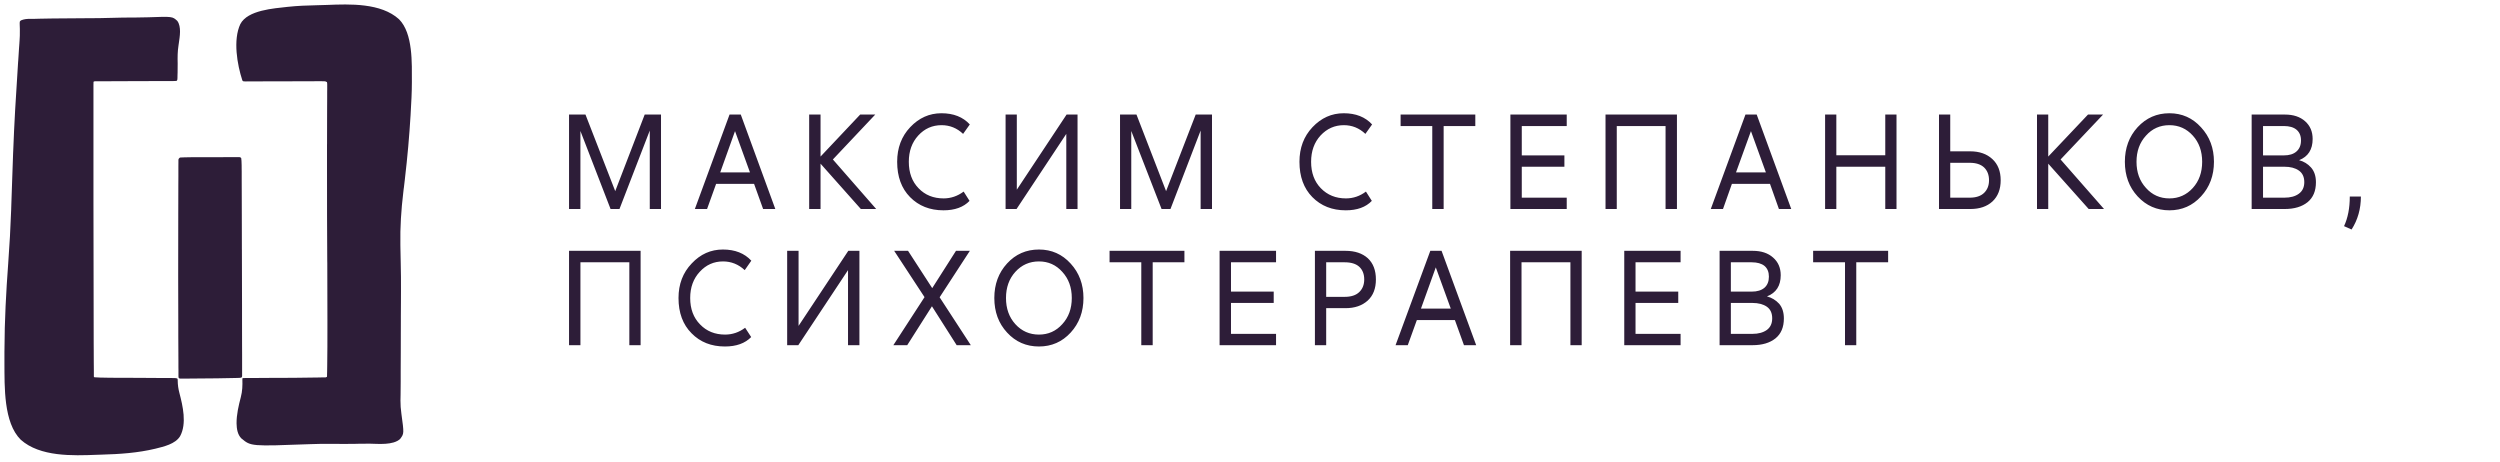 <?xml version="1.0" encoding="UTF-8"?> <svg xmlns="http://www.w3.org/2000/svg" width="260" height="48" viewBox="0 0 260 48" fill="none"><path d="M2.241 2.095C2.529 1.984 2.846 1.955 3.155 1.963H3.379H3.497C3.696 1.963 3.899 1.955 4.098 1.946C4.491 1.933 4.885 1.929 5.278 1.925C5.595 1.925 5.912 1.921 6.234 1.916C7.135 1.904 8.04 1.895 8.941 1.895H9.089H9.237C10.028 1.895 10.819 1.878 11.61 1.857C12.422 1.831 13.234 1.819 14.046 1.823C14.502 1.823 14.955 1.815 15.412 1.798C17.933 1.708 17.933 1.708 18.44 2.175C18.884 2.782 18.694 3.814 18.597 4.502C18.588 4.57 18.576 4.638 18.567 4.706C18.465 5.347 18.461 5.966 18.478 6.612C18.482 6.922 18.478 7.227 18.47 7.537C18.465 7.635 18.465 7.737 18.461 7.834C18.461 7.902 18.457 7.966 18.457 8.03V8.119C18.449 8.323 18.449 8.323 18.355 8.416C18.241 8.424 18.131 8.429 18.017 8.429H17.911H17.556H17.302C17.12 8.433 16.939 8.433 16.757 8.433H15.894C15.488 8.437 15.086 8.437 14.68 8.437H14.604H14.528C14.164 8.441 13.8 8.441 13.437 8.441H13.356C12.933 8.441 12.506 8.446 12.079 8.446C11.791 8.446 11.504 8.45 11.22 8.45H10.683H10.438C10.324 8.45 10.21 8.45 10.1 8.454H9.998C9.85 8.441 9.85 8.441 9.727 8.501C9.723 8.615 9.719 8.726 9.719 8.84V8.951V9.32V9.588V10.169V11.035V12.585V13.96V14.049V14.423V17.93V20.897C9.719 23.979 9.719 27.065 9.744 35.751C9.744 35.963 9.744 36.18 9.748 36.392C9.748 36.821 9.753 37.249 9.753 37.678C9.757 37.818 9.757 37.959 9.757 38.099C9.757 38.256 9.757 38.413 9.761 38.57V38.74V38.969V39.1C9.757 39.194 9.757 39.194 9.812 39.236C9.951 39.253 10.091 39.253 10.235 39.258C10.281 39.262 10.328 39.262 10.374 39.266C11.076 39.291 11.774 39.287 12.472 39.291H13.09C13.699 39.296 14.308 39.3 14.913 39.3C15.391 39.304 15.864 39.304 16.342 39.309C16.583 39.309 16.829 39.309 17.074 39.313H17.526H17.734C17.831 39.313 17.924 39.313 18.021 39.317H18.106C18.229 39.317 18.322 39.325 18.44 39.364C18.487 39.457 18.487 39.499 18.482 39.601C18.487 40.039 18.546 40.438 18.656 40.858C19.011 42.221 19.442 44.05 18.732 45.362C18.237 46.186 17.011 46.449 16.152 46.666C14.325 47.103 12.455 47.23 10.586 47.281C10.412 47.285 10.239 47.294 10.066 47.298C7.575 47.396 4.157 47.523 2.153 45.727C0.359 43.949 0.478 40.179 0.461 37.797V36.591C0.465 36.502 0.465 36.417 0.465 36.333C0.474 33.344 0.634 30.368 0.854 27.392C0.994 25.52 1.095 23.652 1.163 21.78C1.163 21.682 1.167 21.589 1.171 21.496C1.193 20.867 1.214 20.243 1.235 19.615C1.273 18.363 1.32 17.114 1.366 15.862C1.37 15.803 1.37 15.743 1.375 15.684C1.48 12.899 1.641 10.118 1.882 6.467C1.886 6.395 1.886 6.395 1.895 6.323C1.92 5.89 1.95 5.457 1.979 5.024C1.992 4.871 2 4.718 2.013 4.561C2.022 4.455 2.026 4.345 2.034 4.238C2.06 3.89 2.072 3.546 2.064 3.194V2.995C2.064 2.867 2.055 2.74 2.051 2.617C2.039 2.201 2.038 2.201 2.241 2.095Z" fill="#2D1D38"></path><path d="M29.91 0.713C30.934 0.602 31.957 0.564 32.985 0.543C33.328 0.539 33.675 0.526 34.021 0.513C36.373 0.42 39.621 0.293 41.499 2.003C42.967 3.476 42.831 6.584 42.835 8.545C42.835 9.602 42.776 10.659 42.713 11.716C42.709 11.801 42.704 11.886 42.7 11.971C42.569 14.17 42.374 16.361 42.116 18.547C42.112 18.577 42.112 18.602 42.108 18.632C42.07 18.929 42.036 19.226 42.002 19.524C41.998 19.549 41.994 19.579 41.989 19.604C41.977 19.736 41.96 19.867 41.943 20.003C41.723 21.825 41.605 23.629 41.639 25.467C41.639 25.56 41.643 25.654 41.643 25.743C41.651 26.291 41.66 26.834 41.676 27.377C41.702 28.324 41.706 29.271 41.702 30.217V30.328C41.702 30.706 41.698 31.079 41.698 31.453C41.694 31.941 41.694 32.425 41.689 32.913V33.023V33.469C41.689 33.843 41.685 34.216 41.685 34.59C41.685 35.269 41.681 35.949 41.681 36.632C41.677 37.273 41.677 37.914 41.672 38.555V39.515V39.714C41.672 39.88 41.668 40.041 41.668 40.207C41.668 40.495 41.668 40.784 41.66 41.073C41.655 41.23 41.651 41.387 41.651 41.548C41.651 41.595 41.651 41.595 41.647 41.641C41.643 42.108 41.681 42.554 41.744 43.017C42.028 45.093 42.028 45.093 41.617 45.645C40.894 46.328 39.333 46.154 38.428 46.141C38.107 46.141 37.785 46.141 37.464 46.15H37.324C37.231 46.154 37.138 46.154 37.045 46.158C36.276 46.171 35.506 46.171 34.732 46.163H34.66H34.508C33.759 46.15 33.015 46.163 32.266 46.192C26.099 46.422 26.099 46.422 25.106 45.598C24.695 45.191 24.615 44.579 24.602 44.032C24.598 43.102 24.814 42.189 25.046 41.297C25.207 40.686 25.228 40.088 25.207 39.459C25.207 39.362 25.207 39.362 25.249 39.319C25.334 39.315 25.419 39.315 25.503 39.315H25.588C25.681 39.315 25.77 39.311 25.863 39.311H26.057H26.484C26.709 39.311 26.937 39.307 27.161 39.307C27.601 39.302 28.045 39.302 28.485 39.298C29.043 39.298 29.597 39.294 30.151 39.294C30.342 39.29 30.528 39.29 30.714 39.29C31.496 39.285 32.275 39.277 33.057 39.26C33.137 39.26 33.214 39.26 33.294 39.256C33.408 39.256 33.518 39.251 33.628 39.247H33.73C33.877 39.256 33.877 39.256 34.004 39.192C34.009 39.137 34.013 39.082 34.013 39.022V38.912C34.017 38.873 34.017 38.831 34.017 38.789C34.017 38.746 34.017 38.704 34.021 38.657C34.021 38.538 34.026 38.415 34.026 38.296C34.026 38.22 34.03 38.139 34.03 38.063C34.051 36.73 34.051 35.397 34.051 34.059V33.266C34.051 31.291 34.047 29.317 34.038 27.339C34.034 27.293 34.034 27.242 34.034 27.191C34.03 26.218 34.026 25.25 34.021 24.278C34.017 23.642 34.017 23.005 34.013 22.372V22.292C34.004 20.509 34.004 18.73 34.009 16.951V15.877V15.1C34.013 15.037 34.013 14.973 34.013 14.909C34.013 14.153 34.013 13.398 34.017 12.638C34.021 12.137 34.021 11.632 34.021 11.131C34.021 10.829 34.021 10.528 34.026 10.227V9.552C34.026 9.463 34.026 9.369 34.03 9.28V8.906V8.8C34.03 8.707 34.026 8.63 34.004 8.541C33.844 8.422 33.636 8.448 33.446 8.448H33.34H32.989H32.74C32.558 8.452 32.376 8.452 32.198 8.452H31.344C30.946 8.452 30.549 8.456 30.147 8.456H30.071H29.534C29.326 8.456 29.123 8.461 28.916 8.461H28.84H27.576C27.292 8.461 27.013 8.465 26.73 8.465H26.201H25.956C25.846 8.469 25.732 8.469 25.622 8.469H25.524C25.3 8.469 25.3 8.469 25.207 8.371C24.661 6.703 24.222 4.147 24.996 2.5C25.761 1.04 28.493 0.878 29.91 0.713Z" fill="#2D1D38"></path><path d="M20.768 16.348H21.034H21.965H22.828C23.077 16.343 23.323 16.343 23.572 16.343H24.016H24.431H24.583H24.79H24.909C25.002 16.356 25.002 16.356 25.086 16.441C25.103 16.547 25.103 16.547 25.111 16.683C25.111 16.708 25.116 16.73 25.116 16.755C25.133 17.04 25.133 17.324 25.133 17.608C25.137 17.668 25.137 17.727 25.137 17.791V18.283V18.818C25.137 19.171 25.141 19.523 25.141 19.871C25.141 20.287 25.141 20.703 25.145 21.119C25.145 21.866 25.15 22.618 25.15 23.365C25.15 24.078 25.154 24.791 25.154 25.5V25.759V25.891C25.154 25.933 25.154 25.976 25.158 26.023V26.15C25.162 28.03 25.166 29.907 25.171 31.788V33.528C25.175 34.28 25.175 35.027 25.175 35.774C25.175 36.139 25.175 36.5 25.179 36.865V37.769V38.223V38.639V38.86V38.992V39.106C25.171 39.196 25.171 39.196 25.086 39.28C25.006 39.293 25.006 39.293 24.909 39.297C24.849 39.297 24.849 39.297 24.79 39.302C24.748 39.302 24.71 39.302 24.663 39.306C24.621 39.306 24.574 39.306 24.528 39.31C23.923 39.327 23.314 39.336 22.709 39.344C22.608 39.344 22.506 39.348 22.405 39.348C21.533 39.361 20.658 39.37 19.787 39.37C19.685 39.374 19.584 39.374 19.482 39.374H19.063H18.941H18.831H18.733C18.657 39.365 18.657 39.365 18.573 39.28C18.56 39.212 18.56 39.212 18.56 39.128V39.034V38.928V38.818V38.444C18.556 38.351 18.556 38.261 18.556 38.172V37.506C18.552 37.319 18.552 37.132 18.552 36.95V36.869V36.703C18.547 36.118 18.547 35.532 18.543 34.95V34.857V34.763V33.846C18.53 30.527 18.526 27.203 18.539 22.389C18.539 21.93 18.543 21.471 18.543 21.009C18.543 20.419 18.543 19.824 18.547 19.23C18.547 18.945 18.547 18.657 18.552 18.372V17.659V17.298C18.552 17.167 18.556 17.039 18.556 16.912V16.797V16.691V16.602C18.577 16.5 18.619 16.462 18.7 16.398C18.776 16.377 18.776 16.377 18.86 16.377C18.894 16.373 18.928 16.373 18.962 16.373C19 16.369 19.034 16.369 19.072 16.369C19.131 16.364 19.131 16.364 19.19 16.364C19.715 16.347 20.243 16.348 20.768 16.348Z" fill="#2D1D38"></path><path d="M60.363 21.738H59.18V11.915H60.89L63.984 19.879L67.048 11.915H68.745V21.738H67.576V13.577L64.425 21.738H63.499L60.363 13.622L60.363 21.738ZM73.534 21.738H72.265L75.872 11.915H77.041L80.633 21.738H79.364L78.424 19.123H74.475L73.534 21.738ZM76.442 13.637L74.903 17.929H77.996L76.442 13.637ZM85.337 16.282L89.457 11.915H91.025L86.62 16.584L91.124 21.737H89.528L85.337 17.022V21.737H84.154V11.915H85.337V16.282ZM100.86 12.942L100.162 13.925C99.525 13.32 98.779 13.018 97.924 13.018C96.964 13.018 96.156 13.375 95.5 14.091C94.844 14.806 94.517 15.718 94.517 16.826C94.517 17.965 94.854 18.881 95.529 19.576C96.203 20.282 97.073 20.634 98.137 20.634C98.888 20.634 99.582 20.398 100.219 19.924L100.832 20.891C100.204 21.546 99.301 21.873 98.123 21.873C96.707 21.873 95.548 21.415 94.645 20.498C93.752 19.591 93.305 18.367 93.305 16.826C93.305 15.385 93.756 14.186 94.659 13.229C95.572 12.262 96.655 11.778 97.909 11.778C99.164 11.778 100.147 12.166 100.86 12.942ZM104.581 11.915H105.749V19.728L110.924 11.915H112.064V21.737H110.895V13.924L105.721 21.737H104.581V11.915ZM117.652 21.737H116.483V11.915H118.194L121.273 19.879L124.352 11.915H126.048V21.737H124.865V13.577L121.729 21.737H120.803L117.652 13.622L117.652 21.737ZM142.698 12.942L142 13.924C141.363 13.32 140.617 13.018 139.762 13.018C138.811 13.018 138.003 13.375 137.338 14.09C136.682 14.806 136.355 15.717 136.355 16.826C136.355 17.964 136.692 18.881 137.367 19.576C138.051 20.281 138.92 20.634 139.975 20.634C140.736 20.634 141.429 20.397 142.057 19.924L142.67 20.891C142.042 21.546 141.139 21.873 139.961 21.873C138.545 21.873 137.386 21.415 136.483 20.498C135.59 19.591 135.143 18.367 135.143 16.826C135.143 15.385 135.594 14.186 136.497 13.229C137.41 12.262 138.493 11.778 139.747 11.778C141.002 11.778 141.985 12.166 142.698 12.942ZM148.956 13.108H145.663V11.914H153.432V13.108H150.139V21.737H148.956V13.108ZM162.94 21.737H157.081V11.914H162.94V13.108H158.265V16.161H162.698V17.34H158.265V20.558H162.94V21.737ZM166.974 11.914H174.402V21.737H173.218V13.108H168.144V21.737H166.975L166.974 11.914ZM179.191 21.737H177.922L181.528 11.914H182.697L186.29 21.737H185.007L184.08 19.123H180.117L179.191 21.737ZM182.099 13.637L180.545 17.929H183.652L182.099 13.637ZM196.068 16.146V11.914H197.237V21.737H196.068V17.34H190.979V21.737H189.81V11.914H190.979V16.146H196.068ZM204.921 21.737H201.656V11.914H202.825V15.738H204.906C205.857 15.738 206.622 16.005 207.201 16.539C207.781 17.073 208.071 17.808 208.071 18.745C208.071 19.682 207.786 20.417 207.216 20.951C206.646 21.475 205.88 21.737 204.921 21.737ZM202.825 16.931V20.558H204.849C205.505 20.558 206.004 20.392 206.346 20.06C206.688 19.727 206.859 19.289 206.859 18.745C206.859 18.191 206.688 17.748 206.346 17.415C206.004 17.093 205.505 16.931 204.849 16.931H202.825ZM213.017 16.282L217.151 11.914H218.719L214.3 16.584L218.819 21.737H217.223L213.017 17.022V21.737H211.848V11.914H213.017V16.282ZM225.618 20.634C226.588 20.634 227.4 20.271 228.056 19.546C228.702 18.831 229.025 17.924 229.025 16.826C229.025 15.728 228.702 14.821 228.056 14.106C227.4 13.38 226.588 13.018 225.618 13.018C224.64 13.018 223.827 13.38 223.181 14.106C222.525 14.821 222.197 15.728 222.197 16.826C222.197 17.924 222.525 18.831 223.181 19.546C223.827 20.271 224.64 20.634 225.618 20.634ZM222.311 20.422C221.428 19.465 220.986 18.267 220.986 16.826C220.986 15.395 221.428 14.196 222.311 13.229C223.205 12.262 224.307 11.778 225.618 11.778C226.93 11.778 228.028 12.267 228.911 13.244C229.805 14.211 230.251 15.405 230.251 16.826C230.251 18.256 229.805 19.455 228.911 20.422C228.028 21.39 226.93 21.873 225.618 21.873C224.307 21.873 223.205 21.39 222.311 20.422ZM239.104 16.66C239.598 16.791 240.011 17.042 240.344 17.415C240.686 17.798 240.857 18.312 240.857 18.957C240.857 19.863 240.567 20.553 239.988 21.027C239.398 21.5 238.605 21.737 237.607 21.737H234.172V11.914H237.636C238.51 11.914 239.208 12.146 239.731 12.61C240.254 13.073 240.515 13.688 240.515 14.453C240.515 15.551 240.045 16.287 239.104 16.66ZM235.355 17.34V20.558H237.579C238.206 20.558 238.705 20.422 239.075 20.151C239.455 19.878 239.646 19.476 239.646 18.942C239.646 18.398 239.455 17.994 239.075 17.733C238.705 17.471 238.206 17.34 237.579 17.34L235.355 17.34ZM235.355 13.108V16.161H237.522C238.092 16.161 238.529 16.025 238.833 15.753C239.147 15.481 239.303 15.098 239.303 14.604C239.303 14.121 239.147 13.748 238.833 13.486C238.529 13.234 238.092 13.108 237.522 13.108L235.355 13.108ZM244.564 23.868L243.78 23.52C244.179 22.664 244.378 21.637 244.378 20.438H245.533C245.533 21.717 245.21 22.86 244.564 23.868Z" fill="#2D1D38"></path><path d="M59.18 26.086H66.623V35.899H65.451V27.279H60.365V35.899H59.18L59.18 26.086ZM78.137 27.112L77.451 28.094C76.803 27.49 76.051 27.188 75.194 27.188C74.242 27.188 73.437 27.545 72.78 28.26C72.113 28.974 71.78 29.885 71.78 30.992C71.78 32.13 72.123 33.046 72.808 33.74C73.484 34.445 74.351 34.797 75.408 34.797C76.17 34.797 76.865 34.561 77.494 34.087L78.123 35.054C77.484 35.708 76.575 36.035 75.394 36.035C73.975 36.035 72.818 35.577 71.922 34.661C71.018 33.755 70.565 32.532 70.565 30.993C70.565 29.553 71.022 28.355 71.937 27.399C72.841 26.433 73.922 25.95 75.18 25.95C76.437 25.95 77.422 26.337 78.137 27.112ZM81.865 26.086H83.051V33.891L88.223 26.086H89.38V35.899H88.194V28.094L83.023 35.899H81.865V26.086ZM92.994 26.086H94.437L96.951 29.966L99.422 26.086H100.865L97.722 30.917L100.965 35.899H99.494L96.922 31.853L94.351 35.899H92.908L96.151 30.902L92.994 26.086ZM108.051 34.797C109.023 34.797 109.832 34.435 110.48 33.71C111.137 32.996 111.466 32.09 111.466 30.993C111.466 29.896 111.137 28.99 110.48 28.275C109.832 27.551 109.023 27.188 108.051 27.188C107.071 27.188 106.251 27.551 105.594 28.275C104.947 28.99 104.623 29.896 104.623 30.993C104.623 32.09 104.947 32.996 105.594 33.71C106.251 34.435 107.071 34.797 108.051 34.797ZM104.737 34.586C103.851 33.63 103.409 32.432 103.409 30.993C103.409 29.564 103.851 28.366 104.737 27.4C105.623 26.433 106.728 25.95 108.051 25.95C109.366 25.95 110.466 26.439 111.351 27.415C112.237 28.381 112.68 29.574 112.68 30.993C112.68 32.422 112.237 33.62 111.351 34.586C110.466 35.552 109.366 36.035 108.051 36.035C106.728 36.035 105.623 35.552 104.737 34.586ZM118.694 27.279H115.394V26.086H123.18V27.279H119.88V35.899H118.694L118.694 27.279ZM132.709 35.899H126.837V26.086H132.709V27.278H128.023V30.328H132.466V31.506H128.023V34.721H132.709V35.899ZM137.923 30.872H139.852C140.518 30.872 141.023 30.706 141.366 30.373C141.709 30.041 141.88 29.604 141.88 29.06C141.88 28.506 141.709 28.069 141.366 27.747C141.023 27.434 140.518 27.279 139.852 27.279H137.923V30.872ZM137.923 35.899H136.751V26.086H139.937C140.909 26.086 141.68 26.342 142.252 26.856C142.813 27.379 143.094 28.114 143.094 29.06C143.094 30.006 142.809 30.741 142.237 31.264C141.656 31.787 140.89 32.049 139.937 32.049H137.923V35.899ZM146.409 35.899H145.138L148.752 26.086H149.923L153.523 35.899H152.252L151.309 33.287H147.352L146.409 35.899ZM149.323 27.807L147.78 32.094H150.88L149.323 27.807ZM157.052 26.086H164.495V35.899H163.323V27.279H158.238V35.899H157.052L157.052 26.086ZM174.781 35.899H168.923V26.086H174.781V27.278H170.095V30.328H174.538V31.506H170.095V34.721H174.781V35.899ZM183.766 30.826C184.261 30.957 184.68 31.209 185.023 31.581C185.357 31.964 185.523 32.477 185.523 33.121C185.523 34.027 185.233 34.717 184.652 35.19C184.061 35.663 183.266 35.899 182.266 35.899H178.838V26.086H182.295C183.171 26.086 183.871 26.317 184.395 26.78C184.928 27.243 185.195 27.857 185.195 28.622C185.195 29.719 184.719 30.454 183.766 30.826ZM180.009 31.506V34.722H182.252C182.871 34.722 183.371 34.586 183.752 34.314C184.123 34.042 184.309 33.64 184.309 33.106C184.309 32.563 184.123 32.16 183.752 31.898C183.371 31.637 182.871 31.506 182.252 31.506L180.009 31.506ZM180.009 27.279V30.328H182.18C182.752 30.328 183.195 30.192 183.509 29.921C183.814 29.649 183.966 29.266 183.966 28.773C183.966 28.29 183.814 27.918 183.509 27.656C183.195 27.404 182.752 27.279 182.18 27.279H180.009ZM191.881 27.279H188.566V26.086H196.366V27.279H193.052V35.899H191.88L191.881 27.279Z" fill="#2D1D38"></path></svg> 